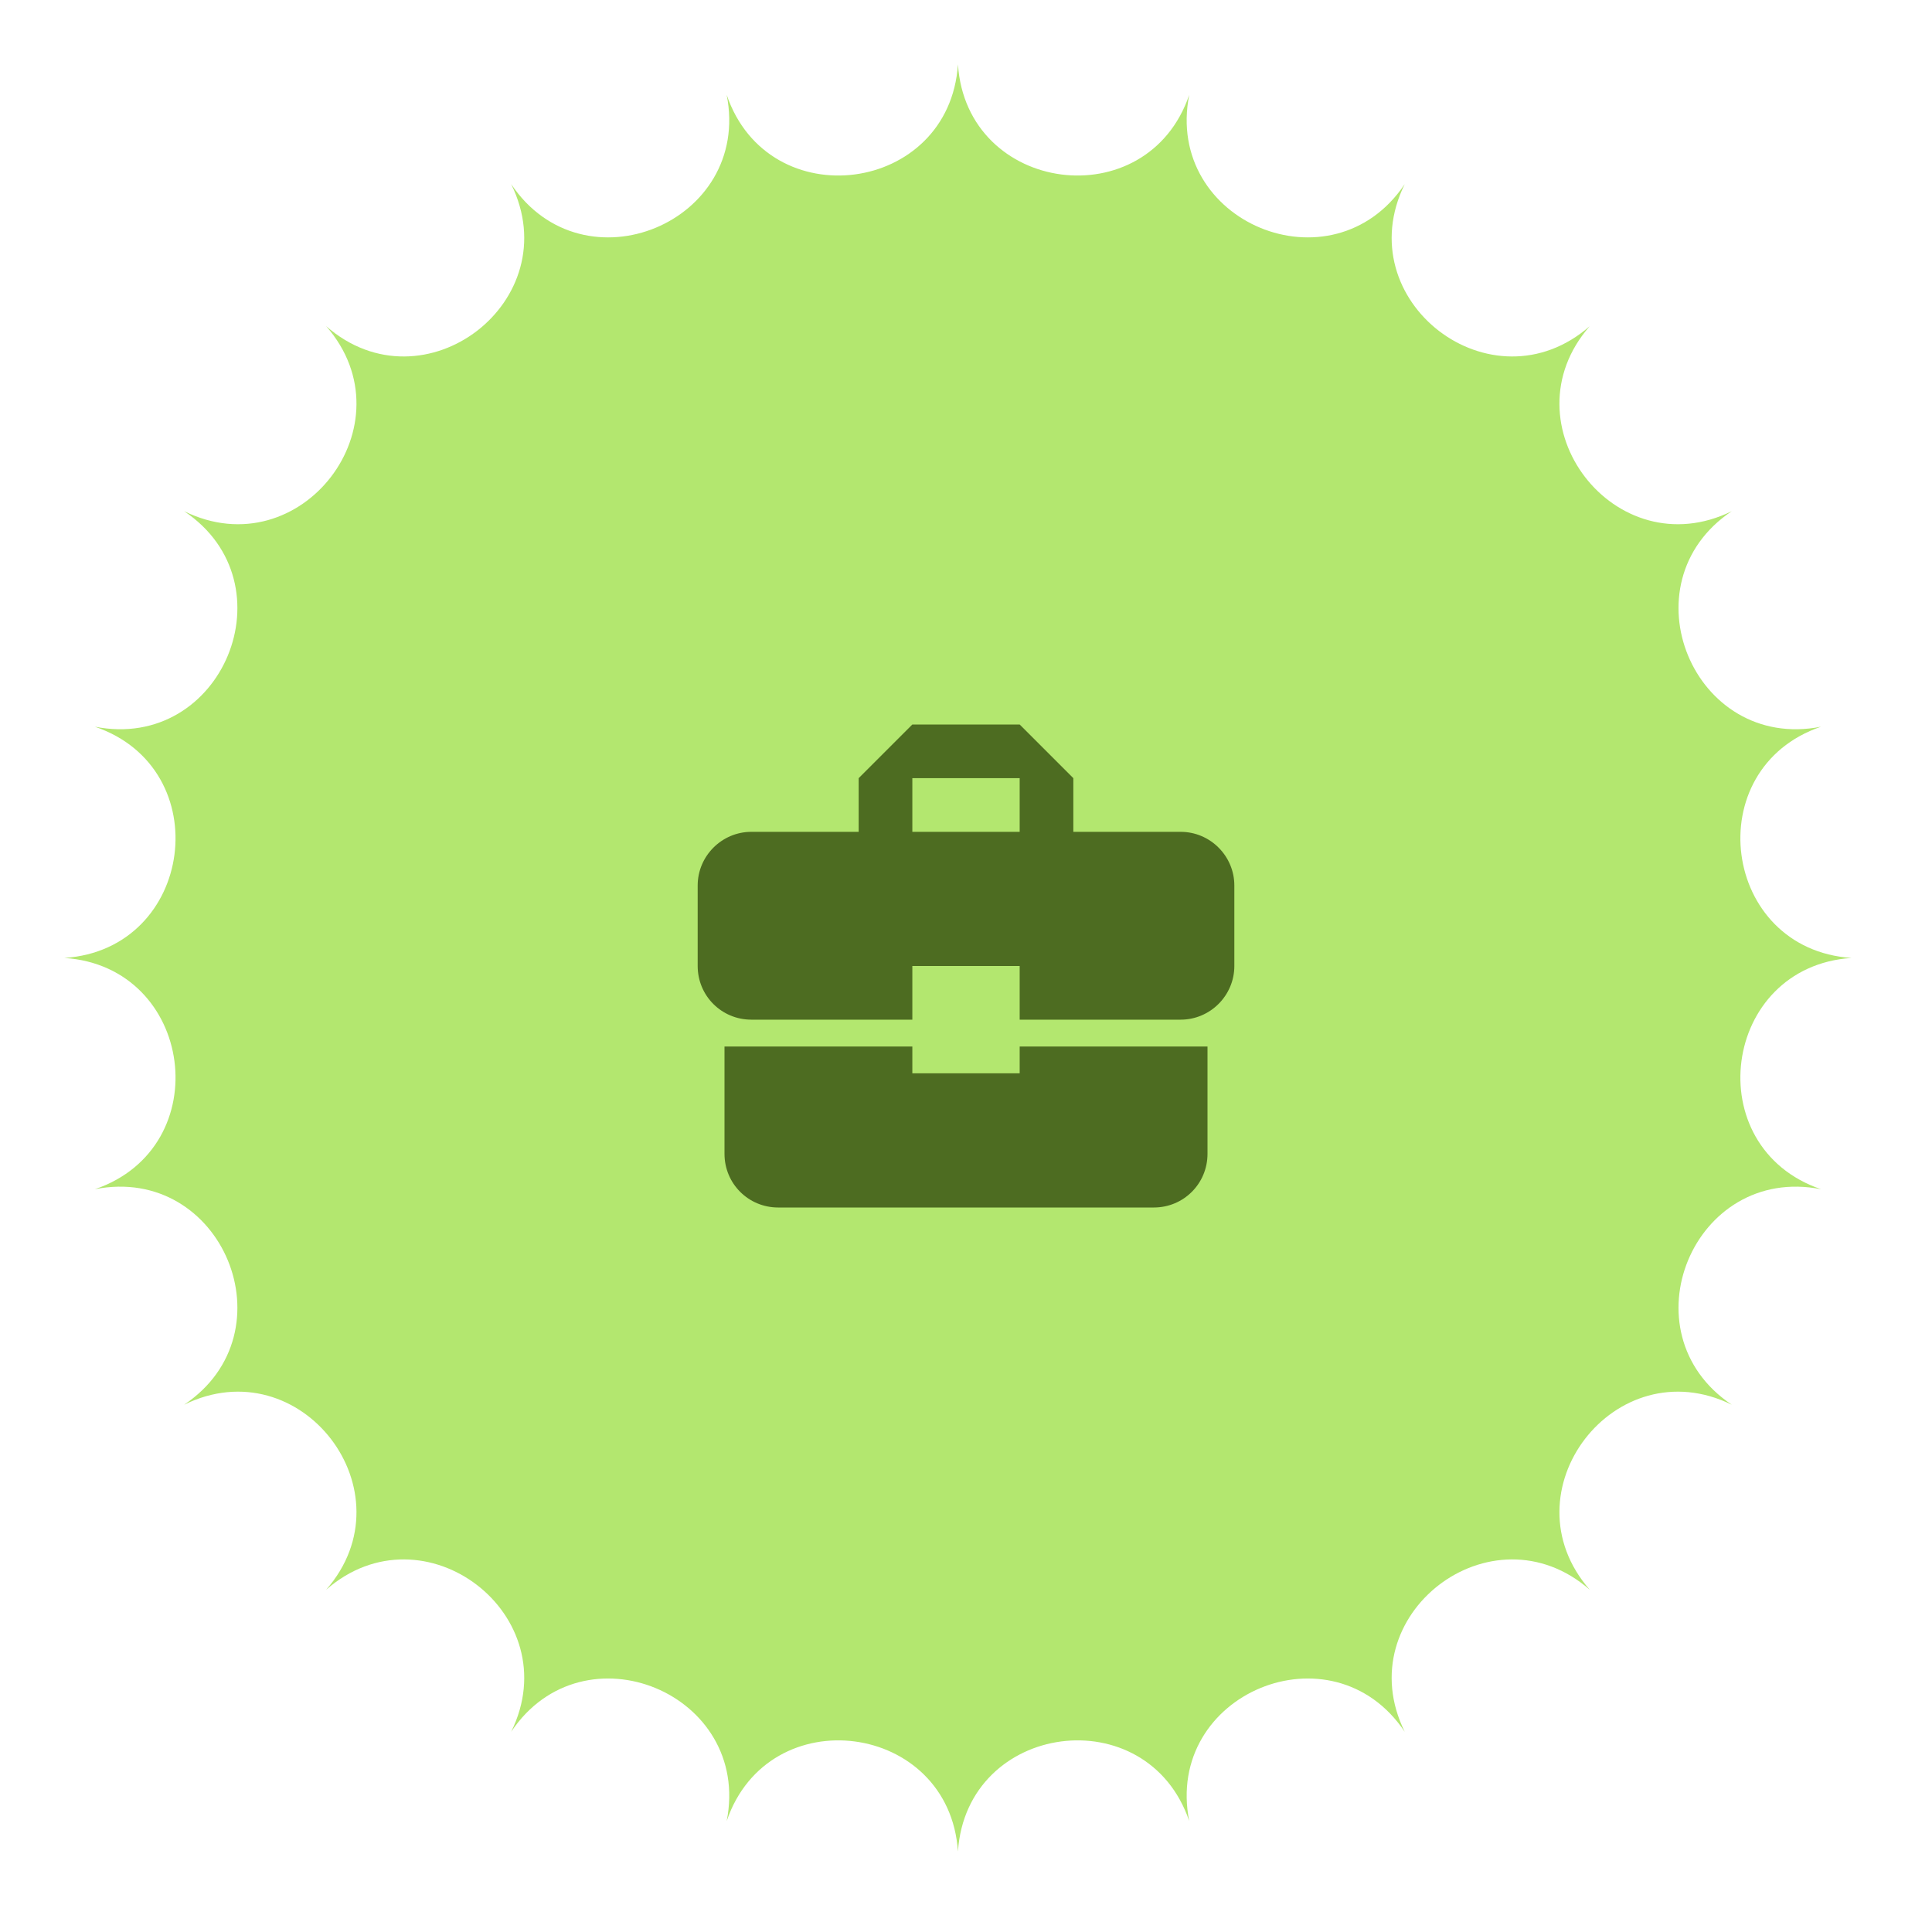 <?xml version="1.0" encoding="UTF-8"?> <svg xmlns="http://www.w3.org/2000/svg" width="120" height="120" viewBox="0 0 120 120" fill="none"> <path d="M59.5 4V4C60.035 12.059 71.262 13.537 73.865 5.891V5.891V5.891C72.295 13.814 82.757 18.148 87.25 11.436V11.436V11.436C83.683 18.682 92.668 25.576 98.744 20.256V20.256V20.256C93.424 26.332 100.318 35.316 107.564 31.75V31.75V31.75C100.852 36.243 105.186 46.705 113.109 45.136V45.136V45.136C105.463 47.738 106.941 58.965 115 59.5V59.5V59.5C106.941 60.035 105.463 71.262 113.109 73.865V73.865V73.865C105.186 72.295 100.852 82.757 107.564 87.25V87.25V87.25C100.318 83.683 93.424 92.668 98.744 98.744V98.744V98.744C92.668 93.424 83.683 100.318 87.25 107.564V107.564V107.564C82.757 100.852 72.295 105.186 73.865 113.109V113.109V113.109C71.262 105.463 60.035 106.941 59.5 115V115V115C58.965 106.941 47.738 105.463 45.136 113.109V113.109V113.109C46.705 105.186 36.243 100.852 31.75 107.564V107.564V107.564C35.316 100.318 26.332 93.424 20.256 98.744V98.744V98.744C25.576 92.668 18.682 83.683 11.436 87.25V87.25V87.25C18.148 82.757 13.814 72.295 5.891 73.865V73.865V73.865C13.537 71.262 12.059 60.035 4 59.5V59.5V59.5C12.059 58.965 13.537 47.738 5.891 45.136V45.136V45.136C13.814 46.705 18.148 36.243 11.436 31.75V31.75V31.75C18.682 35.316 25.576 26.332 20.256 20.256V20.256V20.256C26.332 25.576 35.316 18.682 31.75 11.436V11.436V11.436C36.243 18.148 46.705 13.814 45.136 5.891V5.891V5.891C47.738 13.537 58.965 12.059 59.5 4V4Z" fill="#B3E76F"></path> <path d="M56.667 66.667V65H45V71.667C45 73.517 46.483 75 48.334 75H71.667C73.517 75 75 73.517 75 71.667V65H63.334V66.667H56.667ZM73.334 51.667H66.667V48.333L63.334 45H56.667L53.334 48.333V51.667H46.667C44.834 51.667 43.334 53.167 43.334 55V60C43.334 61.85 44.817 63.333 46.667 63.333H56.667V60H63.334V63.333H73.334C75.167 63.333 76.667 61.833 76.667 60V55C76.667 53.167 75.167 51.667 73.334 51.667ZM63.334 51.667H56.667V48.333H63.334V51.667Z" fill="#4D6C21"></path> </svg> 